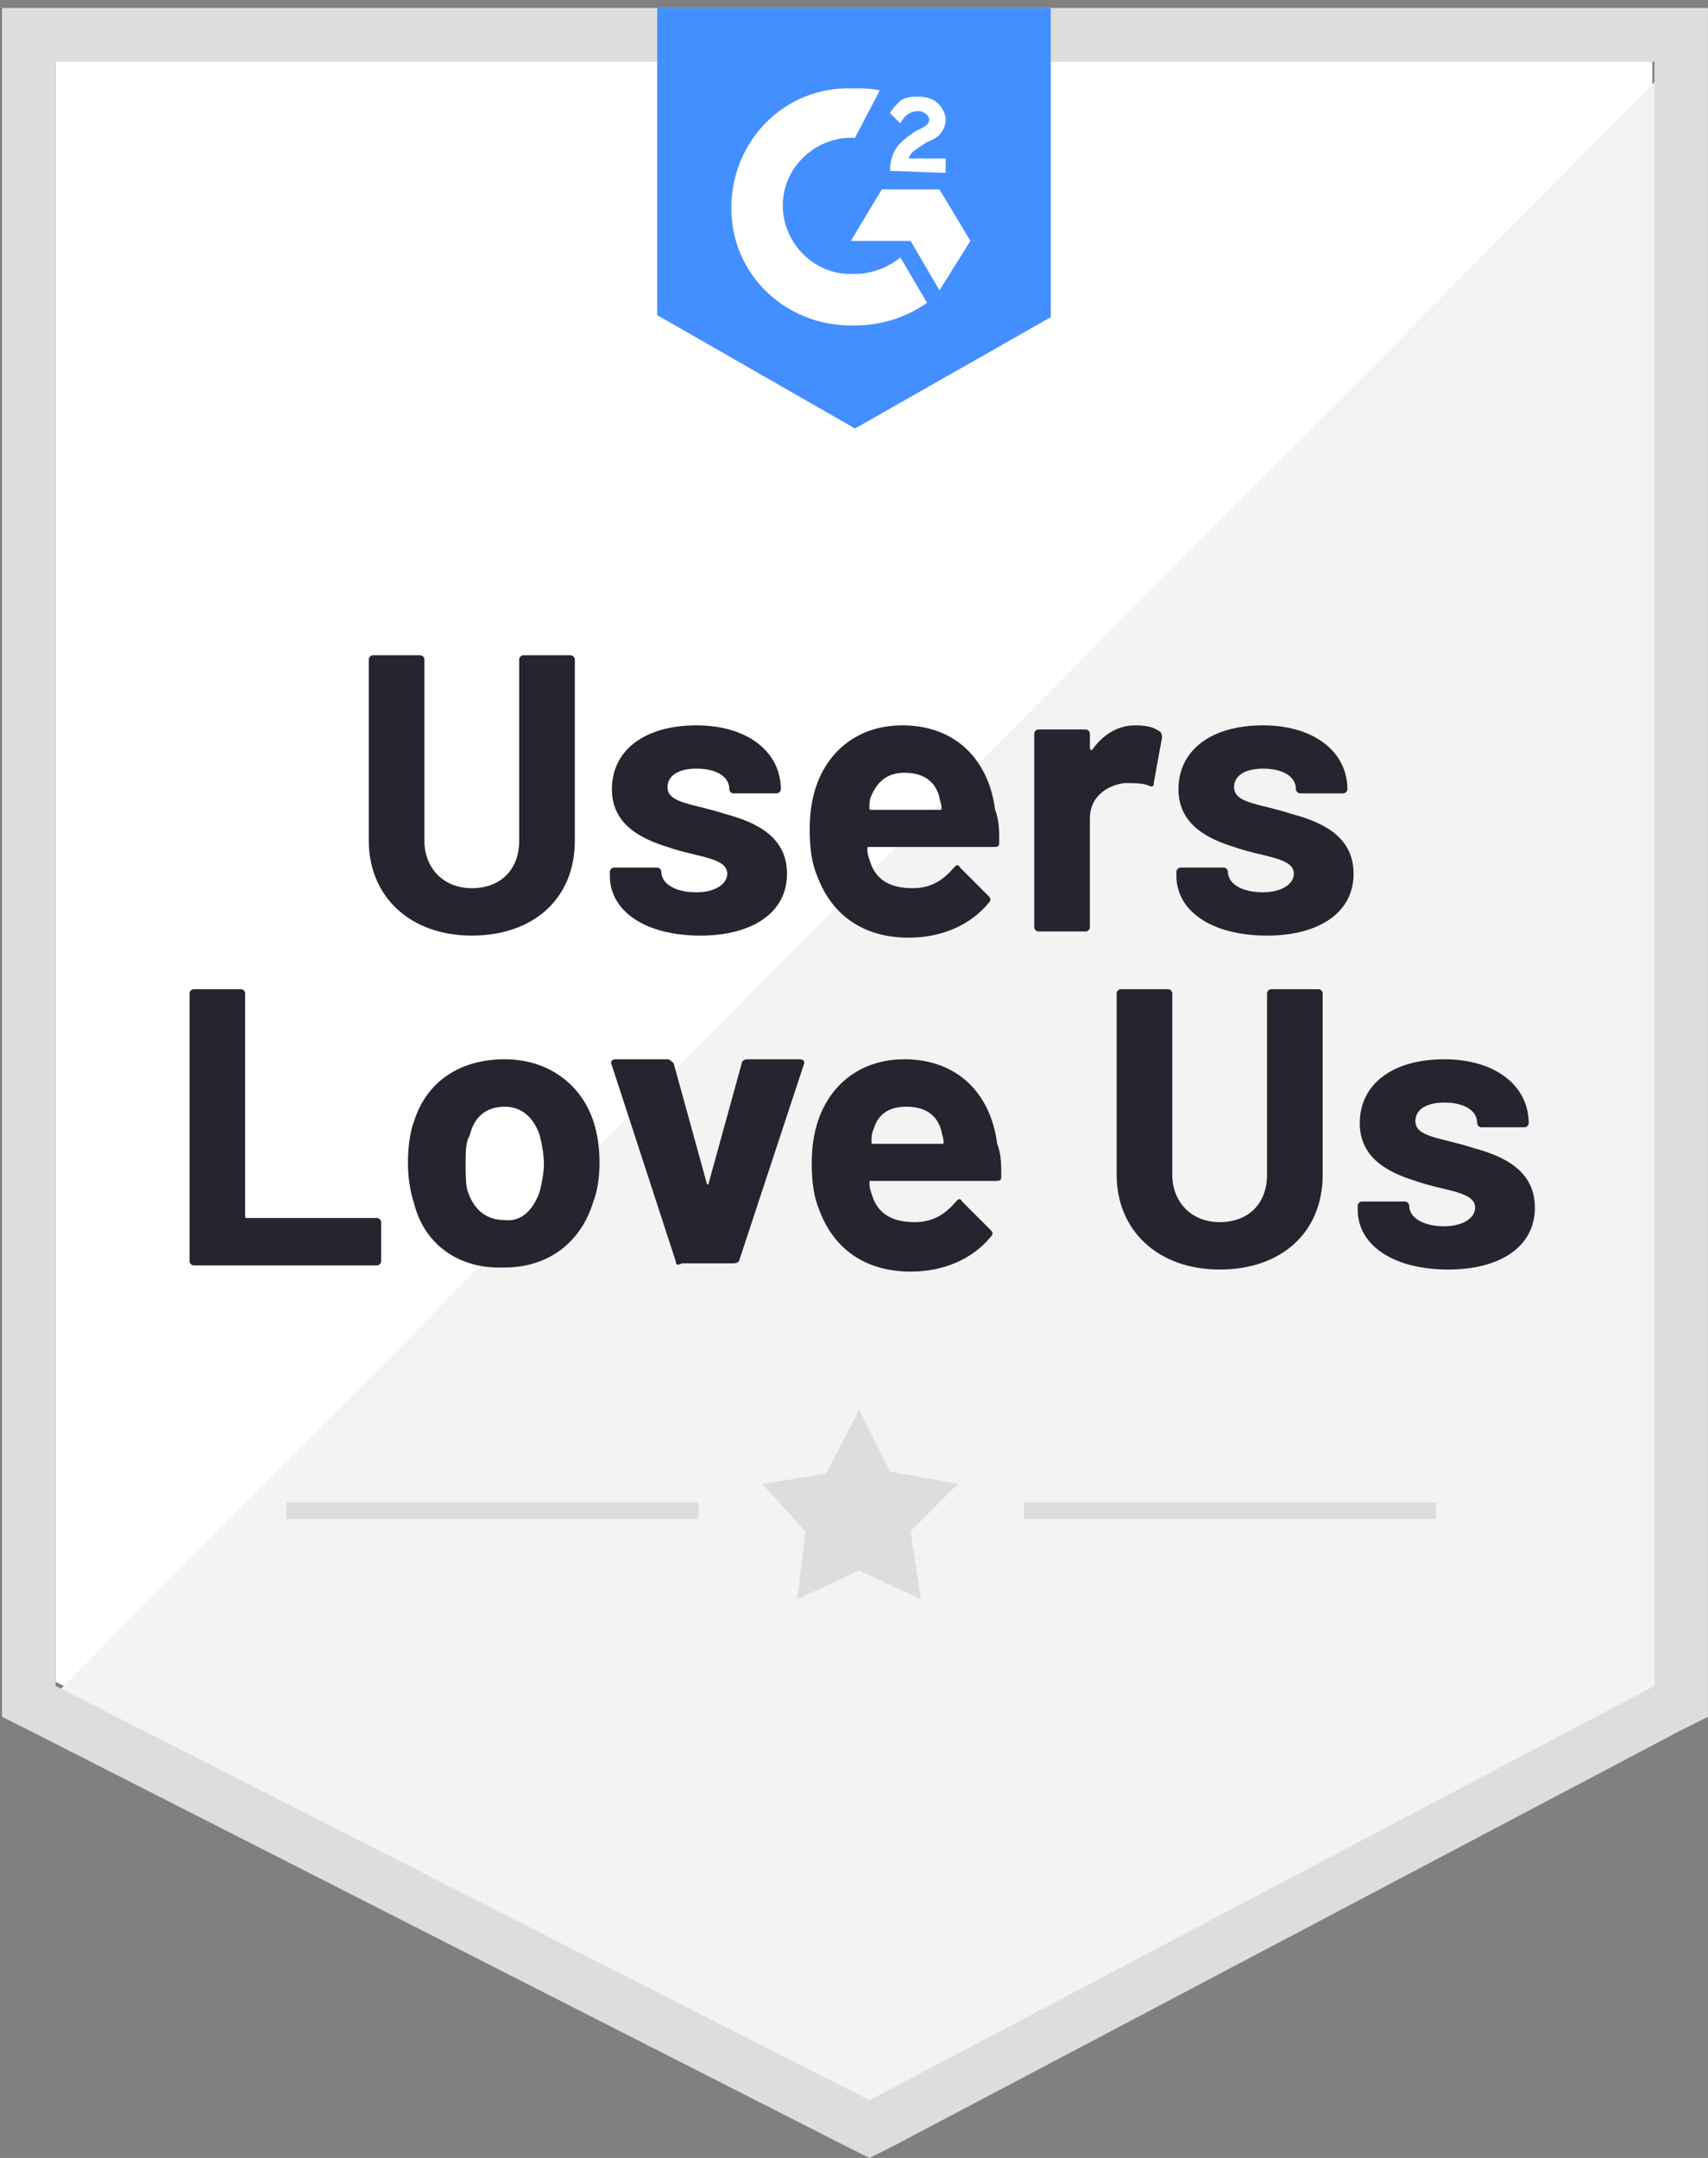 <svg width="137" height="173" viewBox="0 0 137 173" fill="none" xmlns="http://www.w3.org/2000/svg">
    <rect x="0" y="0" width="137" height="173" fill="#808080" stroke="none"/>
    <g clip-path="url(#clip0_33_38462)">
        <path d="M4.462 134.827L69.737 168.043L132.534 134.827V4.938H4.462V134.827Z"
            fill="white" />
        <path d="M133.856 5.434L3.14 137.141L70.894 170.688L133.856 138.463V5.434Z"
            fill="#F2F3F2" />
        <path
            d="M0.165 48.234V137.636L2.479 138.793L67.754 172.009L69.737 173.001L71.72 172.009L134.682 138.793L136.996 137.636V0.641H0.165V48.234ZM4.462 135.158V4.937H132.699V135.158L69.737 168.374L4.462 135.158Z"
            fill="#DCDEDC" />
        <path
            d="M68.58 7.086C69.241 7.086 69.902 7.086 70.564 7.251L68.58 11.052C65.606 10.886 62.962 13.2 62.797 16.174C62.631 19.149 64.945 21.793 67.919 21.958H68.58C69.902 21.958 71.225 21.463 72.216 20.636L74.364 24.272C72.712 25.429 70.729 26.09 68.58 26.09C63.292 26.255 58.83 22.289 58.665 17.001C58.5 11.713 62.466 7.251 67.754 7.086H68.58ZM75.356 15.183L77.835 19.314L75.356 23.28L73.042 19.314H68.25L70.729 15.183H75.356ZM71.39 13.696C71.39 13.035 71.555 12.374 71.885 11.878C72.216 11.382 72.877 10.886 73.373 10.556L73.703 10.391C74.364 10.06 74.53 9.895 74.53 9.564C74.53 9.234 74.034 8.903 73.703 8.903C73.042 8.903 72.546 9.234 72.216 9.895L71.39 9.069C71.555 8.738 71.885 8.408 72.216 8.077C72.712 7.747 73.207 7.747 73.703 7.747C74.199 7.747 74.86 7.912 75.191 8.242C75.521 8.573 75.852 9.069 75.852 9.564C75.852 10.391 75.356 11.052 74.364 11.382L73.868 11.713C73.373 12.043 73.042 12.208 72.877 12.704H75.852V13.861L71.39 13.696ZM68.58 34.352L84.28 25.429V0.641H52.716V25.264L68.58 34.352Z"
            fill="#448FFF" />
        <path
            d="M29.581 67.404V52.862C29.581 52.697 29.746 52.531 29.911 52.531H33.712C33.877 52.531 34.042 52.697 34.042 52.862V67.404C34.042 69.552 35.53 71.205 37.843 71.205C40.157 71.205 41.644 69.718 41.644 67.404V52.862C41.644 52.697 41.809 52.531 41.975 52.531H45.776C45.941 52.531 46.106 52.697 46.106 52.862V67.404C46.106 72.031 42.801 75.006 37.843 75.006C32.886 75.006 29.581 71.866 29.581 67.404ZM48.915 70.213V69.883C48.915 69.718 49.081 69.552 49.246 69.552H52.716C52.881 69.552 53.047 69.718 53.047 69.883C53.047 70.874 54.203 71.535 55.856 71.535C57.343 71.535 58.335 70.874 58.335 70.048C58.335 68.726 55.856 68.726 53.542 67.9C51.394 67.239 49.081 66.082 49.081 63.273C49.081 60.133 51.725 58.15 55.856 58.15C59.987 58.15 62.631 60.298 62.631 63.273C62.631 63.438 62.466 63.603 62.301 63.603H58.831C58.665 63.603 58.5 63.438 58.5 63.273C58.5 62.281 57.509 61.62 55.856 61.62C54.534 61.62 53.542 62.116 53.542 63.108C53.542 64.43 55.691 64.43 58.17 65.256C60.648 65.917 63.127 67.074 63.127 70.048C63.127 73.188 60.318 75.006 56.187 75.006C51.725 75.006 48.915 73.023 48.915 70.213ZM80.148 67.569C80.148 67.9 79.983 67.9 79.653 67.9H69.737C69.572 67.9 69.572 67.9 69.572 68.065C69.572 68.561 69.737 68.891 69.903 69.387C70.398 70.544 71.39 71.205 73.208 71.205C74.695 71.205 75.686 70.544 76.513 69.552C76.678 69.387 76.843 69.222 77.009 69.552L79.322 71.866C79.487 72.031 79.487 72.197 79.322 72.362C77.835 74.18 75.521 75.171 72.877 75.171C69.242 75.171 66.763 73.353 65.606 70.379C65.11 69.222 64.945 68.065 64.945 66.413C64.945 65.256 65.11 64.099 65.441 63.108C66.432 60.133 68.911 58.15 72.381 58.15C76.678 58.15 79.322 60.959 79.818 64.925C80.148 65.752 80.148 66.578 80.148 67.569ZM69.903 63.769C69.737 64.099 69.737 64.43 69.737 64.76C69.737 64.925 69.737 64.925 69.903 64.925H75.356C75.521 64.925 75.521 64.925 75.521 64.76C75.521 64.43 75.356 64.099 75.356 63.934C75.025 62.612 74.034 61.951 72.547 61.951C71.225 61.951 70.398 62.612 69.903 63.769ZM93.038 58.646C93.204 58.811 93.204 58.976 93.204 59.141L92.543 62.777C92.543 63.108 92.377 63.108 92.047 62.942C91.551 62.777 90.89 62.777 90.229 62.777C88.742 62.942 87.42 63.934 87.42 65.586V74.345C87.42 74.51 87.254 74.675 87.089 74.675H83.288C83.123 74.675 82.958 74.51 82.958 74.345V58.811C82.958 58.646 83.123 58.48 83.288 58.48H87.089C87.254 58.48 87.42 58.646 87.42 58.811V59.968C87.42 60.133 87.585 60.133 87.585 60.133C88.411 58.976 89.568 58.15 91.055 58.15C92.047 58.15 92.543 58.315 93.038 58.646ZM94.36 70.213V69.883C94.36 69.718 94.525 69.552 94.691 69.552H98.161C98.326 69.552 98.492 69.718 98.492 69.883C98.492 70.874 99.648 71.535 101.301 71.535C102.788 71.535 103.78 70.874 103.78 70.048C103.78 68.726 101.301 68.726 98.987 67.9C96.839 67.239 94.525 66.082 94.525 63.273C94.525 60.133 97.17 58.15 101.301 58.15C105.432 58.15 108.076 60.298 108.076 63.273C108.076 63.438 107.911 63.603 107.746 63.603H104.276C104.11 63.603 103.945 63.438 103.945 63.273C103.945 62.281 102.953 61.62 101.301 61.62C99.979 61.62 98.987 62.116 98.987 63.108C98.987 64.43 101.136 64.43 103.614 65.256C106.093 65.917 108.572 67.074 108.572 70.048C108.572 73.188 105.763 75.006 101.631 75.006C97.17 75.006 94.36 73.023 94.36 70.213ZM15.204 101.116V79.633C15.204 79.468 15.369 79.302 15.534 79.302H19.335C19.5 79.302 19.665 79.468 19.665 79.633V97.48C19.665 97.646 19.665 97.646 19.831 97.646H30.242C30.407 97.646 30.572 97.811 30.572 97.976V101.116C30.572 101.281 30.407 101.446 30.242 101.446H15.534C15.369 101.446 15.204 101.281 15.204 101.116ZM33.216 96.489C32.886 95.497 32.72 94.341 32.72 93.184C32.72 92.027 32.886 90.705 33.216 89.879C34.208 86.739 36.852 84.921 40.487 84.921C43.958 84.921 46.602 86.904 47.593 89.879C47.924 90.87 48.089 92.027 48.089 93.184C48.089 94.341 47.924 95.497 47.593 96.324C46.602 99.629 43.958 101.612 40.487 101.612C36.852 101.777 34.042 99.794 33.216 96.489ZM43.297 95.497C43.462 94.836 43.627 94.01 43.627 93.349C43.627 92.523 43.462 91.697 43.297 91.035C42.801 89.548 41.809 88.722 40.487 88.722C39 88.722 38.009 89.548 37.678 91.035C37.348 91.531 37.348 92.358 37.348 93.349C37.348 94.175 37.348 95.002 37.513 95.497C38.009 96.985 39 97.811 40.487 97.811C41.809 97.976 42.801 96.985 43.297 95.497ZM54.203 101.116L49.081 85.417C48.915 85.086 49.081 84.921 49.411 84.921H53.542C53.708 84.921 53.873 85.086 54.038 85.252L56.682 94.836C56.682 95.002 56.847 95.002 56.847 94.836L59.492 85.252C59.492 85.086 59.657 84.921 59.987 84.921H64.119C64.449 84.921 64.615 85.086 64.449 85.417L59.326 100.951C59.326 101.116 59.161 101.281 58.831 101.281H54.699C54.369 101.446 54.203 101.446 54.203 101.116ZM80.314 94.341C80.314 94.671 80.148 94.671 79.818 94.671H69.903C69.737 94.671 69.737 94.671 69.737 94.836C69.737 95.332 69.903 95.663 70.068 96.158C70.564 97.315 71.555 97.976 73.373 97.976C74.86 97.976 75.852 97.315 76.678 96.324C76.843 96.158 77.009 95.993 77.174 96.324L79.487 98.637C79.653 98.802 79.653 98.968 79.487 99.133C78 100.951 75.686 101.942 73.043 101.942C69.407 101.942 66.928 100.124 65.771 97.15C65.275 95.993 65.11 94.836 65.11 93.184C65.11 92.027 65.275 90.87 65.606 89.879C66.597 86.904 69.076 84.921 72.547 84.921C76.843 84.921 79.487 87.73 79.983 91.697C80.314 92.523 80.314 93.349 80.314 94.341ZM70.068 90.54C69.903 90.87 69.903 91.201 69.903 91.531C69.903 91.697 69.903 91.697 70.068 91.697H75.521C75.686 91.697 75.686 91.697 75.686 91.531C75.686 91.201 75.521 90.87 75.521 90.705C75.191 89.383 74.199 88.722 72.712 88.722C71.225 88.722 70.398 89.383 70.068 90.54ZM89.568 94.175V79.633C89.568 79.468 89.733 79.302 89.898 79.302H93.699C93.865 79.302 94.03 79.468 94.03 79.633V94.175C94.03 96.324 95.517 97.976 97.831 97.976C100.144 97.976 101.631 96.489 101.631 94.175V79.633C101.631 79.468 101.797 79.302 101.962 79.302H105.763C105.928 79.302 106.093 79.468 106.093 79.633V94.175C106.093 98.802 102.788 101.777 97.831 101.777C92.873 101.777 89.568 98.637 89.568 94.175ZM108.903 96.985V96.654C108.903 96.489 109.068 96.324 109.233 96.324H112.703C112.869 96.324 113.034 96.489 113.034 96.654C113.034 97.646 114.191 98.307 115.843 98.307C117.331 98.307 118.322 97.646 118.322 96.819C118.322 95.497 115.843 95.497 113.53 94.671C111.381 94.01 109.068 92.853 109.068 90.044C109.068 86.904 111.712 84.921 115.843 84.921C119.975 84.921 122.619 87.069 122.619 90.044C122.619 90.209 122.453 90.374 122.288 90.374H118.818C118.653 90.374 118.487 90.209 118.487 90.044C118.487 89.052 117.496 88.391 115.843 88.391C114.521 88.391 113.53 88.887 113.53 89.879C113.53 91.201 115.678 91.201 118.157 92.027C120.636 92.688 123.114 93.845 123.114 96.819C123.114 99.959 120.305 101.777 116.174 101.777C111.712 101.777 108.903 99.794 108.903 96.985Z"
            fill="#252530" />
        <path
            d="M22.97 120.449H56.021V121.771H22.97V120.449ZM82.131 120.449H115.182V121.771H82.131V120.449Z"
            fill="#DCDEDC" />
        <path
            d="M61.144 118.965L66.267 118.139L68.911 113.016L71.39 117.973L76.843 118.965L73.042 122.766L73.869 128.219L68.911 125.905L63.953 128.219L64.614 122.766L61.144 118.965Z"
            fill="#DCDEDC" />
    </g>
    <defs>
        <clipPath id="clip0_33_38462">
            <rect width="137" height="173" fill="white" />
        </clipPath>
    </defs>
</svg>
    